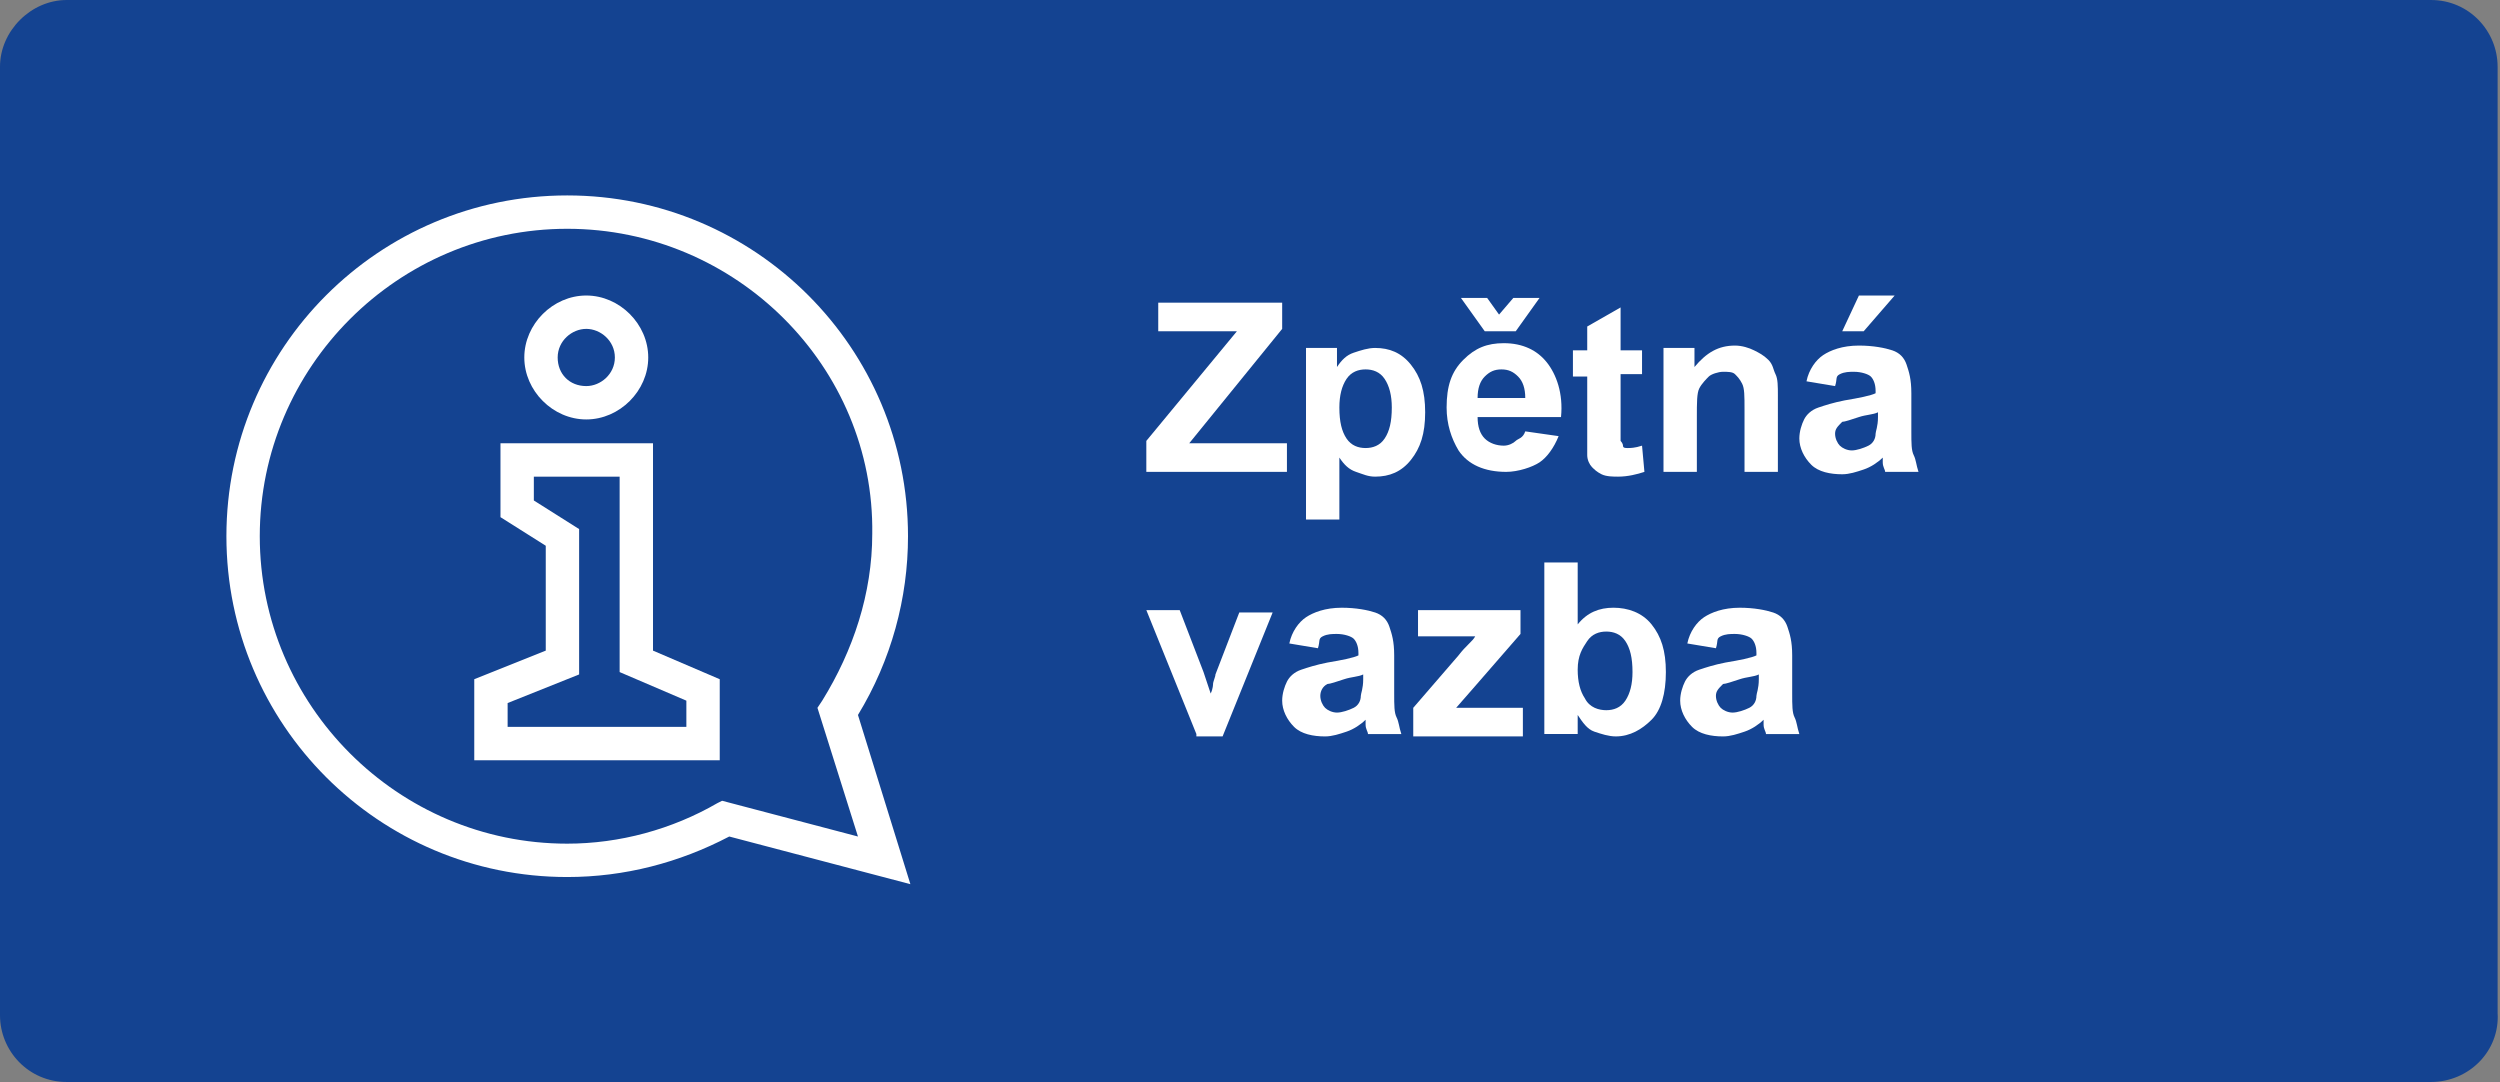 <?xml version="1.0" encoding="utf-8"?><!--Generator: Adobe Illustrator 23.0.4, SVG Export Plug-In . SVG Version: 6.00 Build 0)--><svg version="1.1" id="Vrstva_1" xmlns="http://www.w3.org/2000/svg" xmlns:xlink="http://www.w3.org/1999/xlink" x="0px" y="0px" viewBox="0 0 104.9 45.4" style="enable-background:new 0 0 104.9 45.4;" xml:space="preserve"><rect x="0" y="0" width="104.9" height="45.4" fill="#808080" stroke="none"/><style type="text/css">.st0{fill:#144391;}
	.st1{fill:#FFFFFF;}</style><g><g><g><path class="st0" d="M102,45.4H2.8c-1.6,0-2.8-1.3-2.8-2.8V2.8C0,1.3,1.3,0,2.8,0H102c1.6,0,2.8,1.3,2.8,2.8v39.7
				C104.9,44.1,103.6,45.4,102,45.4z"/></g><g><g><path class="st1" d="M38.2,37.1l-7.6-2c-2.1,1.1-4.4,1.7-6.8,1.7c-7.9,0-14.3-6.4-14.3-14.3c0-7.9,6.4-14.3,14.3-14.3
					c7.9,0,14.3,6.4,14.3,14.3c0,2.6-0.7,5.2-2.1,7.5L38.2,37.1z M23.8,9.6c-7.1,0-12.9,5.8-12.9,12.9c0,7.1,5.8,12.9,12.9,12.9
					c2.2,0,4.4-0.6,6.3-1.7l0.2-0.1l5.7,1.5l-1.7-5.4l0.2-0.3c1.3-2.1,2.1-4.5,2.1-7C36.7,15.4,30.9,9.6,23.8,9.6z"/></g><g><g><path class="st1" d="M24.6,17.6c-1.4,0-2.6-1.2-2.6-2.6s1.2-2.6,2.6-2.6s2.6,1.2,2.6,2.6S26,17.6,24.6,17.6z M24.6,13.8
						c-0.6,0-1.2,0.5-1.2,1.2s0.5,1.2,1.2,1.2c0.6,0,1.2-0.5,1.2-1.2S25.2,13.8,24.6,13.8z"/></g><g><path class="st1" d="M30.2,31.9H19.9v-3.4l3-1.2l0-4.4L21,21.7l0-3.1h6.4v8.7l2.8,1.2V31.9z M21.3,30.5h7.5v-1.1L26,28.2V20
						h-3.6v1l1.9,1.2l0,6.1l-3,1.2V30.5z"/></g></g></g></g><g><path class="st1" d="M48.1,19.8v-1.3l3.8-4.6h-3.3v-1.2h5.2v1.1l-3.9,4.8h4.1v1.2H48.1z"/><path class="st1" d="M54.8,14.6h1.3v0.8c0.2-0.3,0.4-0.5,0.7-0.6s0.6-0.2,0.9-0.2c0.6,0,1.1,0.2,1.5,0.7s0.6,1.1,0.6,2
			c0,0.9-0.2,1.5-0.6,2s-0.9,0.7-1.5,0.7c-0.3,0-0.5-0.1-0.8-0.2s-0.5-0.3-0.7-0.6v2.6h-1.4V14.6z M56.2,17.1c0,0.6,0.1,1,0.3,1.3
			s0.5,0.4,0.8,0.4c0.3,0,0.6-0.1,0.8-0.4s0.3-0.7,0.3-1.3c0-0.5-0.1-0.9-0.3-1.2c-0.2-0.3-0.5-0.4-0.8-0.4c-0.3,0-0.6,0.1-0.8,0.4
			C56.3,16.2,56.2,16.6,56.2,17.1z"/><path class="st1" d="M64,18.1l1.4,0.2c-0.2,0.5-0.5,0.9-0.8,1.1s-0.9,0.4-1.4,0.4c-0.9,0-1.6-0.3-2-0.9c-0.3-0.5-0.5-1.1-0.5-1.8
			c0-0.9,0.2-1.5,0.7-2s1-0.7,1.7-0.7c0.8,0,1.4,0.3,1.8,0.8s0.7,1.3,0.6,2.3H62c0,0.4,0.1,0.7,0.3,0.9s0.5,0.3,0.8,0.3
			c0.2,0,0.4-0.1,0.5-0.2S63.9,18.4,64,18.1z M61.3,12.5h1.1l0.5,0.7l0.6-0.7h1.1l-1,1.4h-1.3L61.3,12.5z M64,16.7
			c0-0.4-0.1-0.7-0.3-0.9c-0.2-0.2-0.4-0.3-0.7-0.3c-0.3,0-0.5,0.1-0.7,0.3c-0.2,0.2-0.3,0.5-0.3,0.9H64z"/><path class="st1" d="M68.9,14.6v1.1H68v2.1c0,0.4,0,0.7,0,0.7s0.1,0.1,0.1,0.2s0.1,0.1,0.2,0.1c0.1,0,0.3,0,0.6-0.1l0.1,1.1
			c-0.3,0.1-0.7,0.2-1.1,0.2c-0.2,0-0.5,0-0.7-0.1s-0.3-0.2-0.4-0.3s-0.2-0.3-0.2-0.5c0-0.2,0-0.5,0-1v-2.3h-0.6v-1.1h0.6v-1
			l1.4-0.8v1.8H68.9z"/><path class="st1" d="M74.6,19.8h-1.4v-2.6c0-0.6,0-0.9-0.1-1.1c-0.1-0.2-0.2-0.3-0.3-0.4s-0.3-0.1-0.5-0.1c-0.2,0-0.5,0.1-0.6,0.2
			s-0.3,0.3-0.4,0.5s-0.1,0.6-0.1,1.2v2.3h-1.4v-5.2h1.3v0.8c0.5-0.6,1-0.9,1.7-0.9c0.3,0,0.6,0.1,0.8,0.2s0.4,0.2,0.6,0.4
			s0.2,0.4,0.3,0.6s0.1,0.5,0.1,0.9V19.8z"/><path class="st1" d="M77,16.2l-1.2-0.2c0.1-0.5,0.4-0.9,0.7-1.1s0.8-0.4,1.5-0.4c0.6,0,1.1,0.1,1.4,0.2s0.5,0.3,0.6,0.6
			s0.2,0.6,0.2,1.2l0,1.6c0,0.5,0,0.8,0.1,1s0.1,0.4,0.2,0.7h-1.4c0-0.1-0.1-0.2-0.1-0.4c0-0.1,0-0.1,0-0.2
			c-0.2,0.2-0.5,0.4-0.8,0.5s-0.6,0.2-0.9,0.2c-0.5,0-1-0.1-1.3-0.4s-0.5-0.7-0.5-1.1c0-0.3,0.1-0.6,0.2-0.8s0.3-0.4,0.6-0.5
			s0.6-0.2,1.1-0.3c0.6-0.1,1.1-0.2,1.3-0.3v-0.1c0-0.3-0.1-0.5-0.2-0.6s-0.4-0.2-0.7-0.2c-0.2,0-0.4,0-0.6,0.1S77.1,15.9,77,16.2z
			 M78.8,17.3c-0.2,0.1-0.5,0.1-0.8,0.2s-0.6,0.2-0.7,0.2C77.1,17.9,77,18,77,18.2c0,0.2,0.1,0.4,0.2,0.5s0.3,0.2,0.5,0.2
			c0.2,0,0.5-0.1,0.7-0.2c0.2-0.1,0.3-0.3,0.3-0.5c0-0.1,0.1-0.3,0.1-0.7V17.3z M77.3,13.9l0.7-1.5h1.5l-1.3,1.5H77.3z"/><path class="st1" d="M50.2,30.8l-2.1-5.2h1.4l1,2.6l0.3,0.9c0.1-0.2,0.1-0.4,0.1-0.4c0-0.1,0.1-0.3,0.1-0.4l1-2.6h1.4l-2.1,5.2
			H50.2z"/><path class="st1" d="M55.3,27.2l-1.2-0.2c0.1-0.5,0.4-0.9,0.7-1.1s0.8-0.4,1.5-0.4c0.6,0,1.1,0.1,1.4,0.2s0.5,0.3,0.6,0.6
			s0.2,0.6,0.2,1.2l0,1.6c0,0.5,0,0.8,0.1,1s0.1,0.4,0.2,0.7h-1.4c0-0.1-0.1-0.2-0.1-0.4c0-0.1,0-0.1,0-0.2
			c-0.2,0.2-0.5,0.4-0.8,0.5s-0.6,0.2-0.9,0.2c-0.5,0-1-0.1-1.3-0.4s-0.5-0.7-0.5-1.1c0-0.3,0.1-0.6,0.2-0.8s0.3-0.4,0.6-0.5
			s0.6-0.2,1.1-0.3c0.6-0.1,1.1-0.2,1.3-0.3v-0.1c0-0.3-0.1-0.5-0.2-0.6s-0.4-0.2-0.7-0.2c-0.2,0-0.4,0-0.6,0.1S55.4,26.9,55.3,27.2
			z M57.2,28.3c-0.2,0.1-0.5,0.1-0.8,0.2s-0.6,0.2-0.7,0.2c-0.2,0.1-0.3,0.3-0.3,0.5c0,0.2,0.1,0.4,0.2,0.5s0.3,0.2,0.5,0.2
			c0.2,0,0.5-0.1,0.7-0.2c0.2-0.1,0.3-0.3,0.3-0.5c0-0.1,0.1-0.3,0.1-0.7V28.3z"/><path class="st1" d="M59.3,30.8v-1.1l1.9-2.2c0.3-0.4,0.6-0.6,0.7-0.8c-0.2,0-0.4,0-0.6,0l-1.8,0v-1.1h4.3v1l-2,2.3l-0.7,0.8
			c0.4,0,0.6,0,0.7,0h2.1v1.2H59.3z"/><path class="st1" d="M64.8,30.8v-7.2h1.4v2.6c0.4-0.5,0.9-0.7,1.5-0.7c0.6,0,1.2,0.2,1.6,0.7s0.6,1.1,0.6,2c0,0.9-0.2,1.6-0.6,2
			s-0.9,0.7-1.5,0.7c-0.3,0-0.6-0.1-0.9-0.2s-0.5-0.4-0.7-0.7v0.8H64.8z M66.2,28.1c0,0.5,0.1,0.9,0.3,1.2c0.2,0.4,0.6,0.5,0.9,0.5
			c0.3,0,0.6-0.1,0.8-0.4s0.3-0.7,0.3-1.2c0-0.6-0.1-1-0.3-1.3s-0.5-0.4-0.8-0.4c-0.3,0-0.6,0.1-0.8,0.4S66.2,27.5,66.2,28.1z"/><path class="st1" d="M72,27.2l-1.2-0.2c0.1-0.5,0.4-0.9,0.7-1.1s0.8-0.4,1.5-0.4c0.6,0,1.1,0.1,1.4,0.2s0.5,0.3,0.6,0.6
			s0.2,0.6,0.2,1.2l0,1.6c0,0.5,0,0.8,0.1,1s0.1,0.4,0.2,0.7h-1.4c0-0.1-0.1-0.2-0.1-0.4c0-0.1,0-0.1,0-0.2
			c-0.2,0.2-0.5,0.4-0.8,0.5s-0.6,0.2-0.9,0.2c-0.5,0-1-0.1-1.3-0.4s-0.5-0.7-0.5-1.1c0-0.3,0.1-0.6,0.2-0.8s0.3-0.4,0.6-0.5
			s0.6-0.2,1.1-0.3c0.6-0.1,1.1-0.2,1.3-0.3v-0.1c0-0.3-0.1-0.5-0.2-0.6s-0.4-0.2-0.7-0.2c-0.2,0-0.4,0-0.6,0.1S72.1,26.9,72,27.2z
			 M73.8,28.3c-0.2,0.1-0.5,0.1-0.8,0.2s-0.6,0.2-0.7,0.2C72.1,28.9,72,29,72,29.2c0,0.2,0.1,0.4,0.2,0.5s0.3,0.2,0.5,0.2
			c0.2,0,0.5-0.1,0.7-0.2c0.2-0.1,0.3-0.3,0.3-0.5c0-0.1,0.1-0.3,0.1-0.7V28.3z"/></g></g></svg>